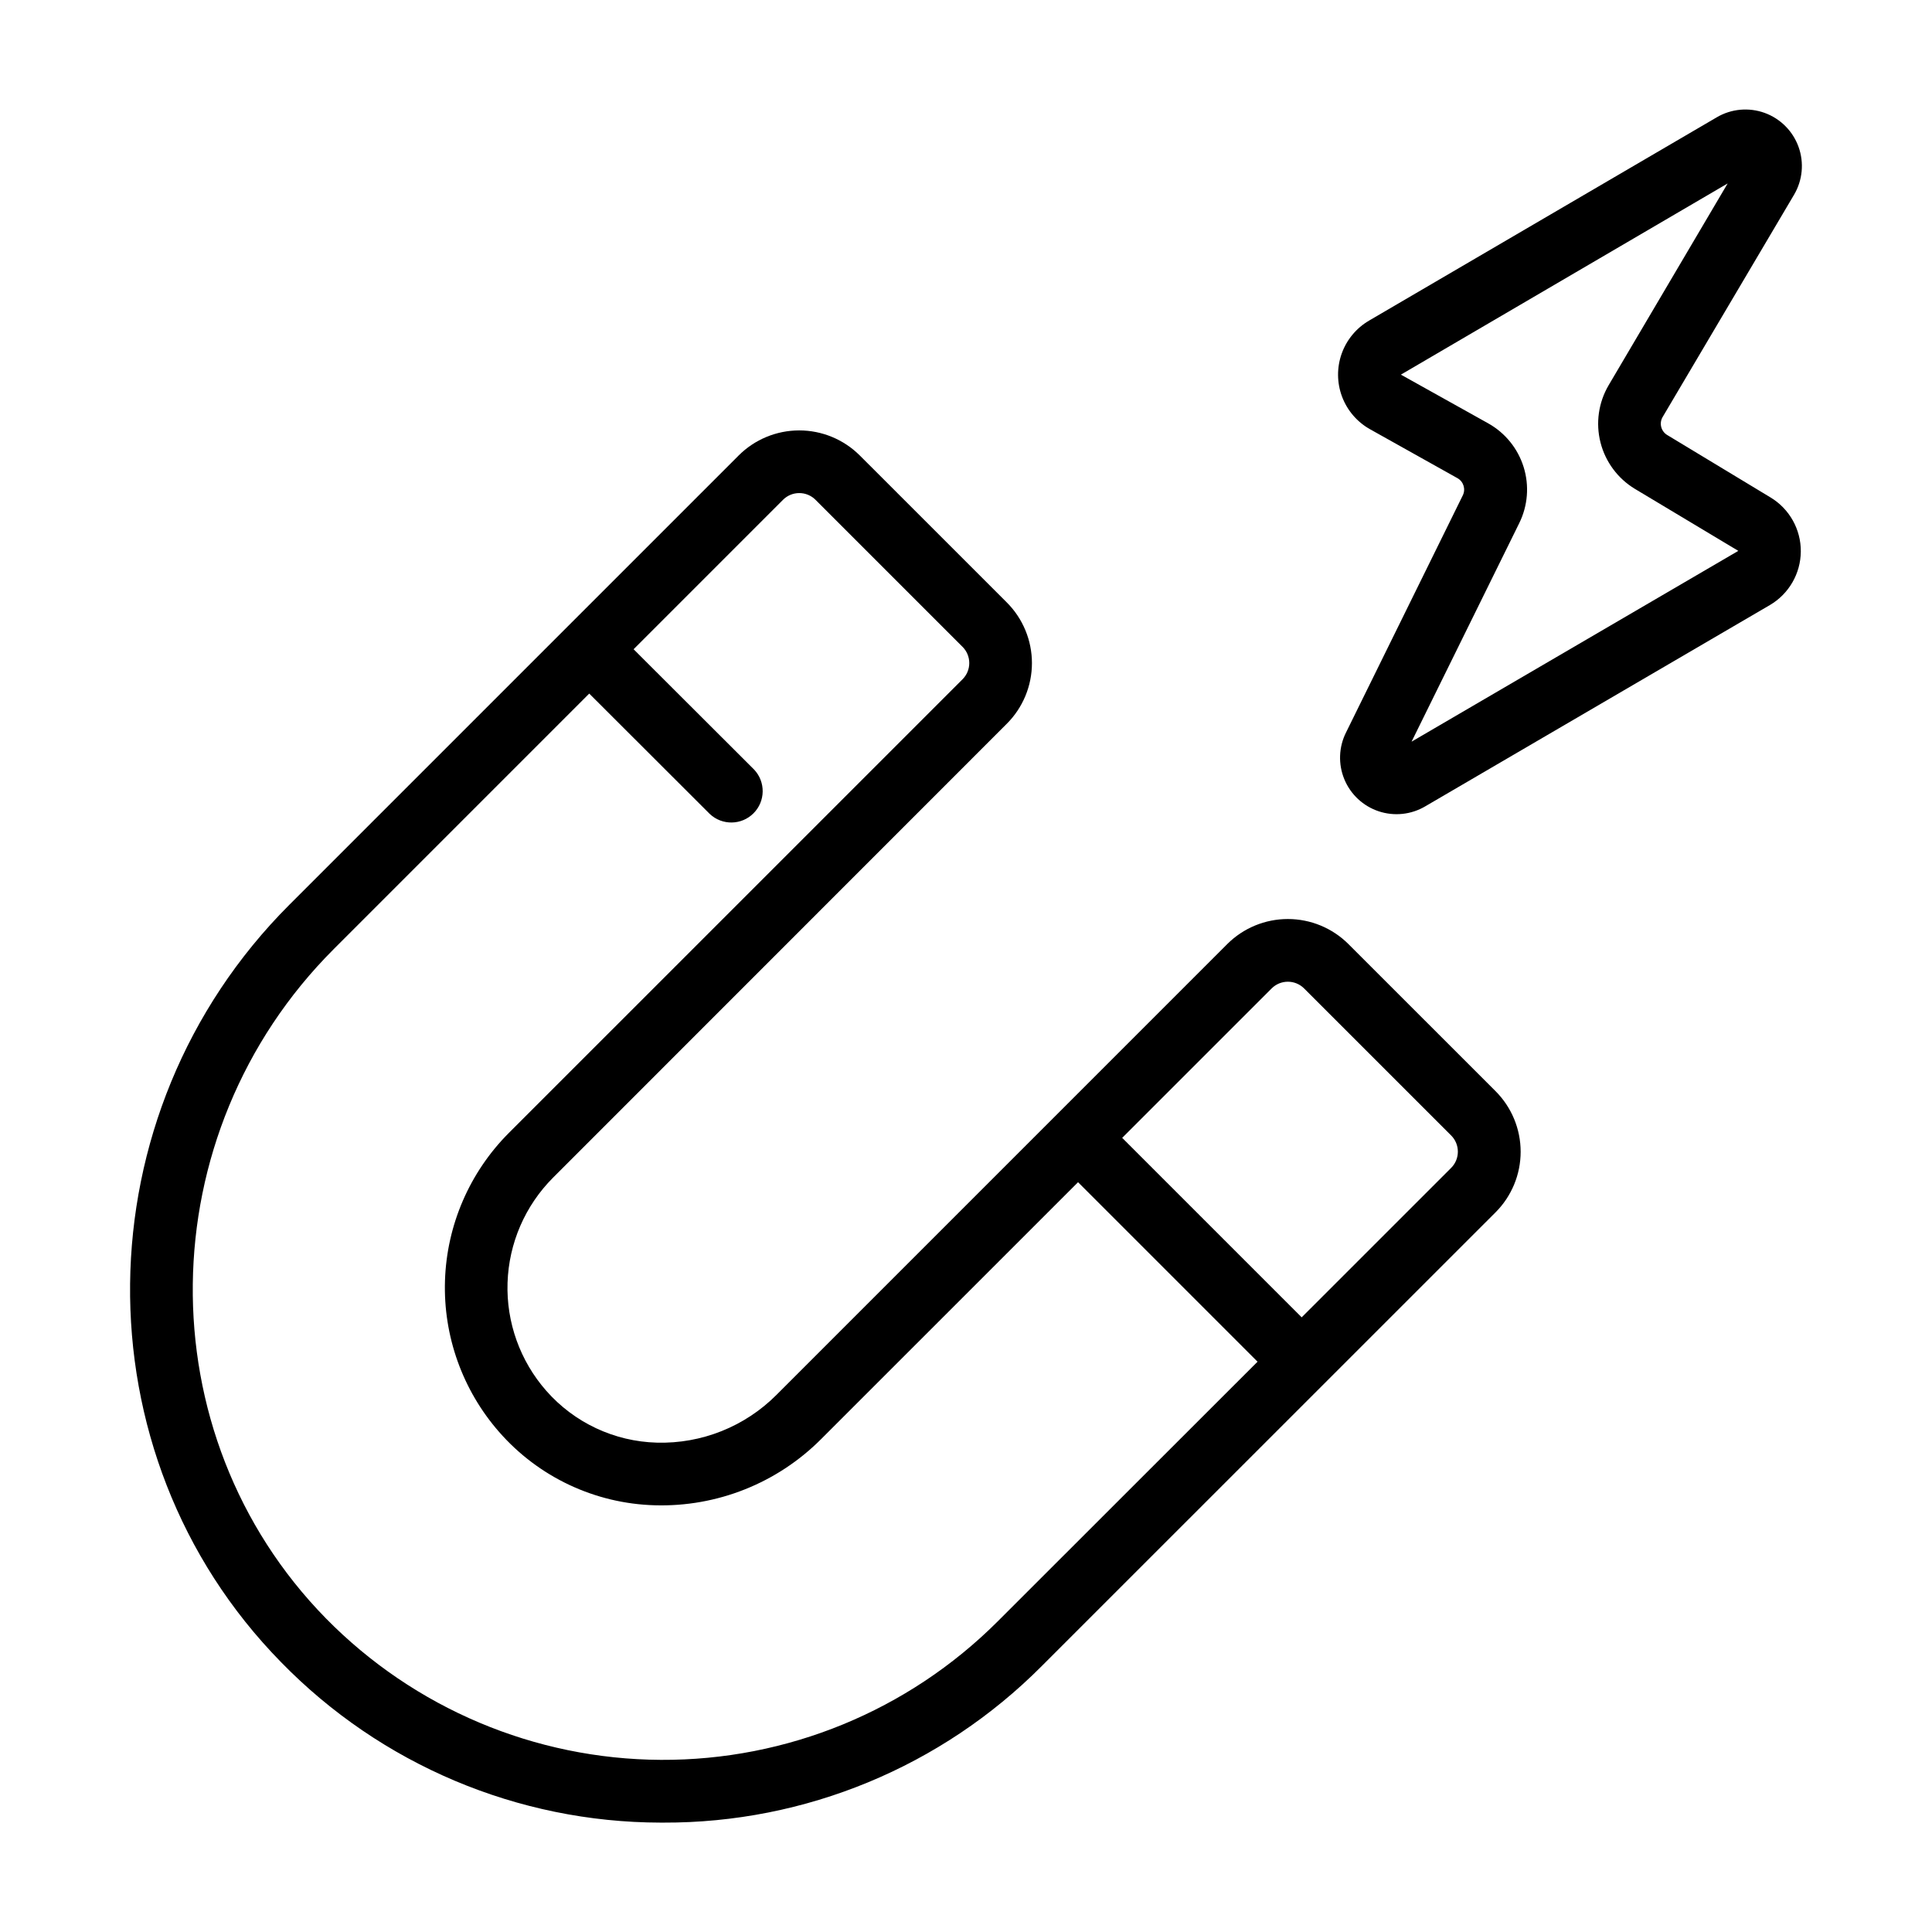 <?xml version="1.0" encoding="UTF-8"?>
<!-- Uploaded to: SVG Find, www.svgrepo.com, Generator: SVG Find Mixer Tools -->
<svg fill="#000000" width="800px" height="800px" version="1.1" viewBox="144 144 512 512" xmlns="http://www.w3.org/2000/svg">
 <g>
  <path d="m501.35 394.19c-4.262-4.254-10.039-6.641-16.059-6.641-6.023 0-11.797 2.387-16.059 6.641l-119.42 119.43c-8.379 8.43-19.871 13.023-31.75 12.695-11.27-0.305-21.898-5.297-29.324-13.777-6.914-7.887-10.574-18.105-10.234-28.586 0.34-10.484 4.652-20.445 12.062-27.867l120.26-120.3c4.258-4.258 6.648-10.035 6.648-16.059 0-6.023-2.391-11.801-6.648-16.059l-38.965-38.957h-0.004c-4.258-4.258-10.031-6.648-16.055-6.648-6.019 0-11.797 2.391-16.055 6.648l-119.06 119.06c-55.43 55.43-56.402 145.5-2.184 200.74 26.445 27.121 62.703 42.441 100.58 42.5h0.711c37.621 0.129 73.73-14.809 100.27-41.477l120.27-120.25c4.258-4.258 6.652-10.035 6.652-16.059s-2.394-11.801-6.652-16.059zm-93.047 179.59c-23.652 23.594-55.742 36.77-89.148 36.602-33.406-0.164-65.367-13.66-88.781-37.488-47.84-48.797-46.938-128.38 2.078-177.38l67.699-67.711 31.949 31.906c3.273 3.082 8.406 3.008 11.586-0.176 3.18-3.18 3.25-8.312 0.164-11.586l-31.941-31.891 39.598-39.605c2.379-2.375 6.231-2.375 8.609 0l38.965 38.965c1.145 1.141 1.785 2.688 1.785 4.301 0 1.613-0.641 3.16-1.785 4.301l-120.26 120.25c-10.383 10.426-16.422 24.402-16.895 39.105-0.473 14.703 4.652 29.039 14.344 40.109 10.441 11.949 25.402 18.996 41.27 19.434 16.488 0.48 32.441-5.871 44.082-17.555l68.074-68.062 47.566 47.566zm120.26-120.27-39.605 39.598-47.566-47.566 39.605-39.598c2.379-2.371 6.227-2.371 8.602 0l38.965 38.957c2.379 2.375 2.379 6.231 0 8.609z"/>
  <path d="m619.43 195.63c2.273-3.84 2.715-8.488 1.211-12.684-1.504-4.199-4.801-7.504-8.988-9.027-4.191-1.52-8.844-1.094-12.688 1.164l-92.152 53.883c-3.379 1.977-5.953 5.086-7.262 8.777-1.305 3.691-1.266 7.727 0.113 11.391 1.383 3.664 4.016 6.723 7.434 8.633l23.125 12.941c1.625 0.898 2.254 2.922 1.426 4.586l-30.926 62.801v-0.004c-1.949 3.879-2.113 8.414-0.457 12.426s4.973 7.106 9.09 8.48c4.117 1.375 8.629 0.895 12.363-1.312l91.297-53.324c5.055-2.957 8.18-8.359 8.219-14.215 0.039-5.856-3.016-11.301-8.031-14.32l-27.375-16.543c-1.641-0.992-2.184-3.117-1.211-4.769zm-42.172 77.922 27.414 16.434-86.594 50.566 28.535-57.91c2.281-4.621 2.699-9.941 1.168-14.863s-4.894-9.07-9.391-11.586l-23.137-12.91 86.594-50.668-31.547 53.484c-2.684 4.57-3.457 10.016-2.156 15.152 1.305 5.137 4.578 9.559 9.113 12.301z"/>
 </g>
</svg>